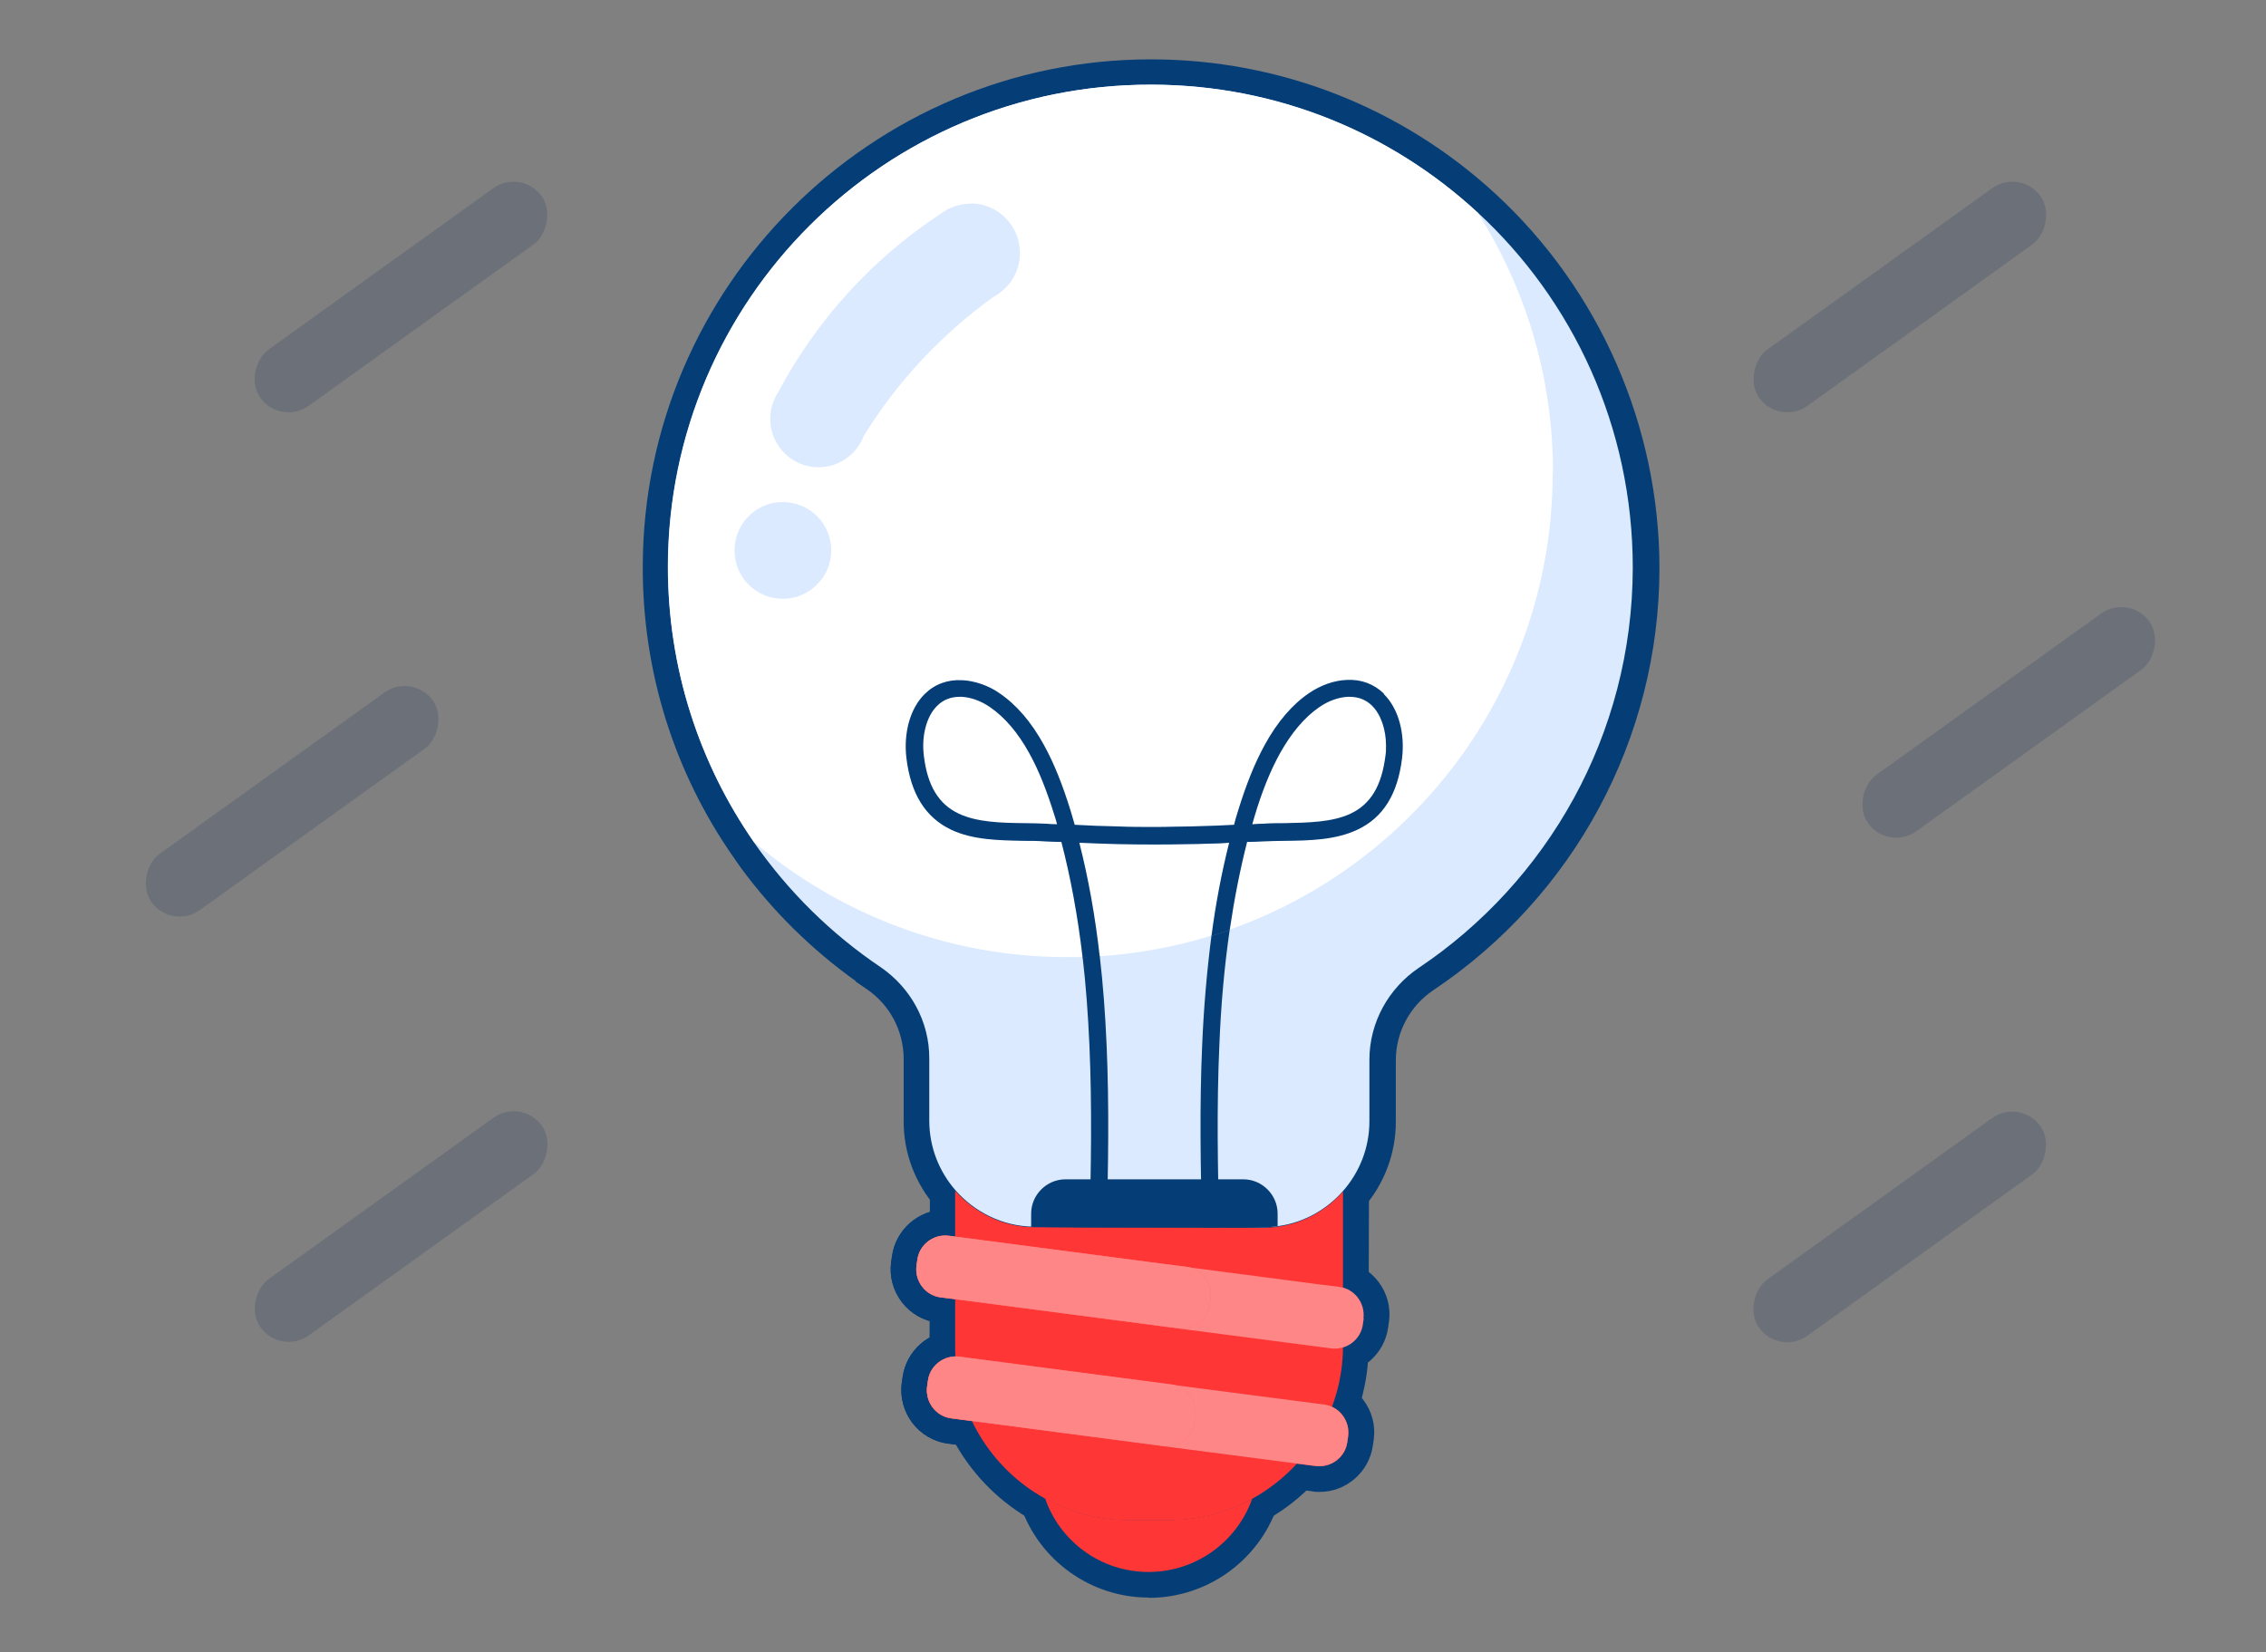 <?xml version="1.0" encoding="UTF-8"?> <svg xmlns="http://www.w3.org/2000/svg" id="a" viewBox="0 0 83.2 60.68"><rect x="0" y="0" width="83.2" height="60.68" fill="#808080" stroke="none"/><defs><style>.b{fill:#053e77;}.c,.d{fill:#fff;}.e{fill:#ff3636;}.f{fill:#d8ae00;}.g{fill:#dbeafe;}.h{fill:#db3131;}.i{fill:#20375f;opacity:.2;}.d{opacity:.4;}</style></defs><path class="b" d="M42.17,58.67c-2.11,0-4-1.35-4.69-3.34l-.81-2.34,2.16,1.21c.8,.44,1.7,.68,2.62,.68h1.47c.92,0,1.82-.23,2.62-.67l2.17-1.2-.82,2.34c-.7,1.99-2.59,3.33-4.7,3.33h0Z"></path><path class="b" d="M38,46c-1.44-.03-2.73-.63-3.63-1.66-.77-.88-1.2-2.01-1.19-3.18v-2.26c0-1.03-.5-1.99-1.35-2.57l-.41-.28v-.02c-1.62-1.16-3.03-2.55-4.21-4.15h0l-.28-.4c-2.19-3.14-3.34-6.83-3.33-10.68,.02-10.27,8.39-18.62,18.66-18.62,4.72,0,9.2,1.76,12.65,4.94,3.83,3.53,6.02,8.55,6.02,13.76-.01,6.23-3.12,12.02-8.31,15.49-.85,.57-1.37,1.54-1.37,2.57v2.26c0,1.17-.43,2.3-1.21,3.18-.75,.85-1.77,1.42-2.88,1.59-.24,.04-.49,.06-.74,.06l-8.39-.02Z"></path><path class="b" d="M41.44,56.76c-1.24,0-2.46-.32-3.53-.92-2.33-1.3-3.78-3.76-3.78-6.42l.02-8.21,1.65,1.89c.56,.64,1.37,1.01,2.21,1.01l8.38,.02c.85,0,1.65-.37,2.22-1.01l1.66-1.89-.02,8.22c0,2.66-1.46,5.11-3.8,6.4-1.07,.59-2.29,.91-3.52,.91h-1.49Z"></path><path class="b" d="M48.45,54.79c-.09,0-.17,0-.26-.02l-13.38-1.75c-1.08-.14-1.84-1.14-1.7-2.22l.03-.21c.13-.98,.97-1.72,1.96-1.72,.08,0,.17,0,.26,.02l13.38,1.75c.52,.07,.99,.34,1.31,.76s.46,.94,.39,1.46l-.03,.21c-.13,.98-.97,1.72-1.96,1.72Z"></path><path class="b" d="M49.02,50.47c-.08,0-.17,0-.26-.02l-14.34-1.87c-.52-.07-.99-.34-1.31-.76-.32-.42-.46-.94-.39-1.46l.03-.21c.13-.98,.97-1.72,1.96-1.72,.06,0,.24,0,.24,0h.06l14.29,1.88c.52,.07,.99,.34,1.31,.76,.32,.42,.46,.94,.39,1.46l-.03,.21c-.13,.98-.97,1.72-1.96,1.72Z"></path><path class="b" d="M43.4,49.73c-.07,0-.14,0-.22-.01l-8.76-1.15c-.52-.07-.99-.34-1.31-.76-.32-.42-.46-.94-.39-1.46l.03-.21c.13-.98,.97-1.72,1.96-1.72,.08,0,.16,0,.23,.01l8.74,1.14c.52,.07,.99,.34,1.31,.76,.32,.42,.46,.94,.39,1.46l-.03,.21c-.13,.98-.97,1.72-1.96,1.72Z"></path><path class="b" d="M42.84,54.05c-.08,0-.17,0-.26-.02l-7.77-1.02c-1.08-.14-1.84-1.14-1.7-2.22l.03-.21c.13-.98,.97-1.72,1.96-1.72,.08,0,.17,0,.26,.02l7.77,1.02c1.08,.14,1.84,1.14,1.7,2.22l-.03,.21c-.13,.98-.97,1.72-1.96,1.72Z"></path><g><path class="e" d="M45.98,55.03c-.55,1.57-2.05,2.7-3.81,2.7-1.76,0-3.26-1.13-3.8-2.71,.91,.51,1.96,.8,3.07,.8h1.47c1.11,0,2.16-.28,3.08-.79Z"></path><path class="g" d="M54.24,7.8c-3.15-2.9-7.35-4.68-11.97-4.69-9.78-.02-17.73,7.9-17.75,17.68,0,3.77,1.16,7.26,3.16,10.14h0c1.26,1.81,2.84,3.37,4.67,4.6h0c1.07,.74,1.78,1.97,1.77,3.36v2.26c0,.98,.36,1.87,.96,2.56,.7,.8,1.72,1.32,2.86,1.34h6.91l1.53,.02c.21,0,.41-.02,.61-.05,.92-.14,1.73-.61,2.32-1.28,.6-.68,.97-1.58,.97-2.56v-2.26c0-1.39,.72-2.63,1.79-3.36,4.74-3.17,7.87-8.57,7.88-14.71,0-5.16-2.19-9.82-5.71-13.06Z"></path><path class="e" d="M49.31,43.75v5.71c-.01,2.4-1.36,4.49-3.33,5.58-.91,.51-1.96,.79-3.08,.79h-1.47c-1.11,0-2.16-.3-3.07-.8-1.96-1.09-3.3-3.19-3.29-5.59v-5.71c.72,.82,1.77,1.34,2.93,1.34l8.38,.02c1.16,0,2.21-.51,2.93-1.33Z"></path><path class="h" d="M49.5,52.74l-.03,.21c-.07,.56-.59,.96-1.16,.89l-5.61-.73-7.77-1.02c-.56-.07-.96-.59-.89-1.16l.03-.21c.07-.56,.59-.96,1.16-.89l7.77,1.02h0l5.61,.73c.56,.07,.96,.59,.89,1.16Z"></path><path class="e" d="M49.5,52.74l-.03,.21c-.07,.56-.59,.96-1.16,.89l-5.61-.73-7.77-1.02c-.56-.07-.96-.59-.89-1.16l.03-.21c.07-.56,.59-.96,1.16-.89l7.77,1.02h0l5.61,.73c.56,.07,.96,.59,.89,1.16Z"></path><path class="d" d="M49.5,52.74l-.03,.21c-.07,.56-.59,.96-1.16,.89l-5.61-.73-7.77-1.02c-.56-.07-.96-.59-.89-1.16l.03-.21c.07-.56,.59-.96,1.16-.89l7.77,1.02h0l5.61,.73c.56,.07,.96,.59,.89,1.16Z"></path><path class="e" d="M50.07,48.42l-.03,.21c-.07,.56-.59,.96-1.16,.89l-5.6-.73-7.79-1.02-.95-.12c-.56-.07-.96-.59-.89-1.16l.03-.21c.07-.56,.59-.96,1.15-.89h.01l13.38,1.75,.95,.12c.56,.07,.96,.59,.89,1.16Z"></path><path class="d" d="M50.07,48.42l-.03,.21c-.07,.56-.59,.96-1.16,.89l-5.6-.73-7.79-1.02-.95-.12c-.56-.07-.96-.59-.89-1.16l.03-.21c.07-.56,.59-.96,1.15-.89h.01l13.38,1.75,.95,.12c.56,.07,.96,.59,.89,1.16Z"></path><path class="e" d="M44.45,47.68l-.03,.21c-.07,.56-.58,.95-1.14,.89l-7.79-1.02-.95-.12c-.56-.07-.96-.59-.89-1.16l.03-.21c.07-.56,.59-.96,1.15-.89l7.78,1.02,.95,.12c.56,.07,.96,.59,.89,1.16Z"></path><path class="e" d="M43.89,52l-.03,.21c-.07,.56-.59,.96-1.16,.89l-7.77-1.02c-.56-.07-.96-.59-.89-1.16l.03-.21c.07-.56,.59-.96,1.16-.89l7.77,1.02h0c.56,.07,.96,.59,.89,1.16Z"></path><path class="d" d="M44.45,47.68l-.03,.21c-.07,.56-.58,.95-1.14,.89l-7.79-1.02-.95-.12c-.56-.07-.96-.59-.89-1.16l.03-.21c.07-.56,.59-.96,1.15-.89l7.78,1.02,.95,.12c.56,.07,.96,.59,.89,1.16Z"></path><path class="d" d="M43.89,52l-.03,.21c-.07,.56-.59,.96-1.16,.89l-7.77-1.02c-.56-.07-.96-.59-.89-1.16l.03-.21c.07-.56,.59-.96,1.16-.89l7.77,1.02h0c.56,.07,.96,.59,.89,1.16Z"></path><path class="c" d="M57.01,17.38c-.01,7.74-4.96,14.32-11.86,16.76-.22,.08-.44,.15-.67,.22-1.31,.41-2.68,.66-4.1,.76-.21,.01-.42,.02-.63,.03-.19,0-.39,0-.58,0-4.38,0-8.39-1.6-11.48-4.22h0c-2-2.88-3.17-6.37-3.16-10.14,.02-9.78,7.96-17.7,17.75-17.68,4.62,0,8.82,1.78,11.97,4.69,1.76,2.77,2.78,6.05,2.77,9.58Z"></path><path class="g" d="M35.65,7.48c-.31,0-.6,.08-.86,.21h0c-.09,.05-.17,.1-.25,.16-2.5,1.64-4.56,3.9-5.97,6.56-.07,.1-.12,.21-.17,.33-.08,.2-.12,.41-.12,.64,0,.98,.79,1.78,1.77,1.78,.54,0,1.02-.24,1.34-.61,.14-.16,.25-.35,.33-.55h0c1.23-2,2.86-3.73,4.76-5.1h0c.13-.07,.26-.16,.37-.26h0c.37-.33,.6-.81,.6-1.35,0-1-.81-1.82-1.81-1.82Z"></path><path class="g" d="M30.52,20.22c0,.21-.04,.42-.11,.61h0c-.08,.21-.19,.39-.33,.55-.33,.38-.81,.61-1.34,.61-.98,0-1.78-.8-1.77-1.78,0-.22,.04-.44,.12-.64,.05-.12,.1-.23,.17-.33,.32-.49,.87-.81,1.49-.8,.98,0,1.78,.8,1.77,1.78Z"></path><g><polygon class="f" points="50.82 25.48 50.82 25.48 50.82 25.48 50.82 25.48"></polygon><path class="b" d="M50.82,25.48c-.37-.36-.84-.54-1.38-.51-.46,.02-.94,.19-1.37,.48-.62,.42-1.17,1.06-1.63,1.9-.37,.67-.69,1.47-.99,2.45-.05,.16-.1,.32-.14,.49-.29,.02-.84,.04-1.58,.06-.43,0-.86,.02-1.3,.02-.46,0-.93,0-1.39-.02-.53-.01-1.06-.03-1.58-.06-.05-.16-.09-.32-.14-.48-.3-.98-.62-1.78-.99-2.45-.46-.84-1.01-1.48-1.63-1.9-.21-.15-.44-.26-.67-.34-.23-.08-.47-.13-.7-.14-.54-.03-1.02,.15-1.38,.51-.53,.52-.78,1.42-.67,2.35,.16,1.32,.7,2.18,1.64,2.63,.8,.38,1.75,.39,2.67,.41,.27,0,.52,0,.77,.02,.2,.01,.41,.02,.61,.02,.34,1.31,.6,2.71,.78,4.25,.21,0,.42-.02,.63-.03-.17-1.51-.42-2.89-.75-4.19,.46,.02,.93,.04,1.39,.05,.9,.02,1.82,.02,2.72,0,.3,0,.57-.02,.8-.02,.23,0,.43-.02,.59-.03-.27,1.07-.49,2.21-.65,3.43,.23-.07,.45-.14,.67-.22,.17-1.15,.38-2.22,.64-3.24,.2,0,.41-.01,.61-.02,.25-.01,.5-.02,.77-.02,.92-.01,1.87-.03,2.67-.41,.94-.44,1.48-1.3,1.64-2.63,.11-.93-.14-1.83-.67-2.35Zm-12.42,4.77c-.26-.01-.53-.02-.79-.02-.85-.01-1.73-.03-2.41-.35-.74-.35-1.15-1.03-1.28-2.13-.09-.73,.1-1.45,.49-1.83,.22-.22,.5-.33,.83-.33,.02,0,.05,0,.07,0,.34,.02,.71,.15,1.04,.38,.54,.37,1.02,.93,1.44,1.69,.35,.63,.65,1.39,.94,2.33,.03,.09,.06,.19,.08,.28-.14,0-.27-.01-.41-.02Zm12.47-2.5c-.14,1.11-.54,1.78-1.28,2.13-.68,.32-1.56,.33-2.41,.35-.26,0-.53,0-.79,.02-.13,0-.27,.01-.41,.02,.03-.09,.05-.19,.08-.28,.28-.94,.59-1.7,.94-2.33,.42-.75,.9-1.32,1.44-1.69,.33-.23,.7-.36,1.04-.38,.02,0,.05,0,.07,0,.33,0,.61,.11,.83,.33,.32,.32,.51,.87,.51,1.47,0,.12,0,.24-.02,.36Z"></path><path class="b" d="M44.77,45.07h-.63c-.06-2.13-.1-4.44,0-6.7,.06-1.43,.18-2.76,.34-4,.23-.07,.45-.14,.67-.22-.19,1.31-.32,2.72-.38,4.25-.1,2.25-.06,4.55,0,6.68Z"></path><path class="b" d="M40.63,45.06h-.63c.06-2.12,.1-4.42,0-6.67-.05-1.14-.13-2.22-.25-3.24,.21,0,.42-.02,.63-.03,.12,1.02,.2,2.1,.25,3.24,.1,2.27,.06,4.57,0,6.7Z"></path></g><path class="b" d="M46.91,44.57v.46c-.2,.03-.4,.05-.61,.05h-6.3l-2.07-.02h-.07v-.49c0-.69,.57-1.26,1.26-1.26h6.53c.69,0,1.26,.57,1.26,1.26Z"></path></g><g><g><rect class="i" x="13.45" y="4.55" width="2.54" height="12.71" rx="1.27" ry="1.27" transform="translate(15 -7.41) rotate(54.33)"></rect><rect class="i" x="13.45" y="38.69" width="2.54" height="12.71" rx="1.27" ry="1.27" transform="translate(42.74 6.82) rotate(54.33)"></rect><rect class="i" x="9.45" y="23.07" width="2.54" height="12.71" rx="1.27" ry="1.27" transform="translate(28.38 3.56) rotate(54.33)"></rect></g><g><rect class="i" x="68.48" y="38.69" width="2.54" height="12.71" rx="1.27" ry="1.27" transform="translate(73.83 127.99) rotate(-125.67)"></rect><rect class="i" x="68.48" y="4.55" width="2.54" height="12.71" rx="1.27" ry="1.27" transform="translate(101.57 73.93) rotate(-125.67)"></rect><rect class="i" x="72.48" y="20.17" width="2.54" height="12.71" rx="1.27" ry="1.27" transform="translate(95.21 101.91) rotate(-125.67)"></rect></g></g></svg> 